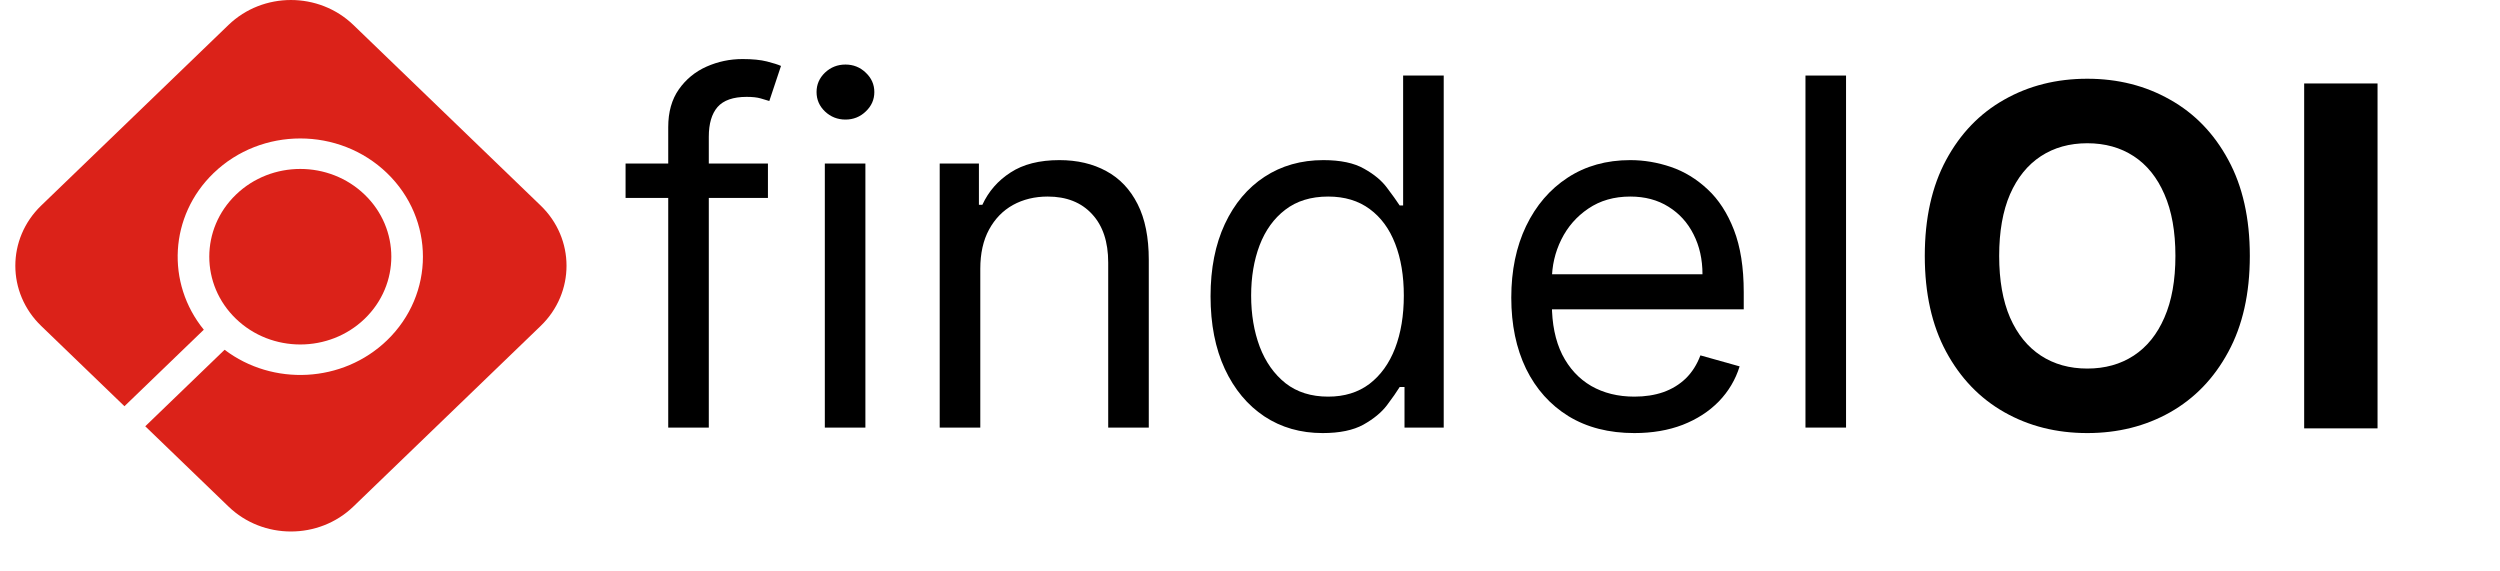 <svg width="127" height="29" viewBox="0 0 127 29" fill="none" xmlns="http://www.w3.org/2000/svg">
<path d="M17.951 1.267C16.199 -0.422 13.359 -0.422 11.608 1.267L2.093 10.442C0.341 12.131 0.341 14.869 2.093 16.558L6.322 20.636L10.353 16.749C8.431 14.391 8.596 10.967 10.85 8.793C13.283 6.447 17.227 6.447 19.66 8.793C22.093 11.139 22.093 14.943 19.66 17.289C17.406 19.462 13.855 19.622 11.41 17.768L7.379 21.655L11.608 25.733C13.359 27.422 16.199 27.422 17.951 25.733L27.466 16.558C29.217 14.869 29.217 12.131 27.466 10.442L17.951 1.267Z" fill="#DB2219"/>
<path d="M11.986 9.888C10.18 11.629 10.18 14.453 11.986 16.194C13.791 17.935 16.719 17.935 18.525 16.194C20.331 14.453 20.331 11.629 18.525 9.888C16.719 8.147 13.791 8.147 11.986 9.888Z" fill="#DB2219"/>
<path d="M39.011 8.309V10.055H31.779V8.309H39.011ZM33.946 21.721V6.458C33.946 5.689 34.126 5.049 34.487 4.537C34.848 4.025 35.317 3.64 35.893 3.384C36.47 3.128 37.078 3 37.719 3C38.225 3 38.639 3.041 38.959 3.122C39.279 3.204 39.518 3.279 39.675 3.349L39.081 5.131C38.977 5.096 38.831 5.052 38.645 5C38.464 4.947 38.225 4.921 37.928 4.921C37.247 4.921 36.755 5.093 36.452 5.436C36.155 5.78 36.007 6.283 36.007 6.947V21.721H33.946Z" fill="black"/>
<path d="M41.901 21.721V8.309H43.962V21.721H41.901ZM42.949 6.074C42.547 6.074 42.2 5.937 41.909 5.663C41.624 5.39 41.481 5.061 41.481 4.676C41.481 4.292 41.624 3.963 41.909 3.69C42.2 3.416 42.547 3.279 42.949 3.279C43.35 3.279 43.694 3.416 43.979 3.69C44.27 3.963 44.416 4.292 44.416 4.676C44.416 5.061 44.27 5.39 43.979 5.663C43.694 5.937 43.35 6.074 42.949 6.074Z" fill="black"/>
<path d="M49.799 13.653V21.721H47.737V8.309H49.729V10.404H49.904C50.218 9.723 50.695 9.176 51.336 8.763C51.977 8.344 52.803 8.134 53.817 8.134C54.725 8.134 55.52 8.32 56.201 8.693C56.882 9.06 57.412 9.619 57.791 10.37C58.169 11.115 58.358 12.058 58.358 13.198V21.721H56.297V13.338C56.297 12.285 56.023 11.464 55.476 10.876C54.929 10.282 54.178 9.985 53.223 9.985C52.565 9.985 51.977 10.128 51.458 10.413C50.946 10.698 50.541 11.115 50.244 11.662C49.947 12.209 49.799 12.873 49.799 13.653Z" fill="black"/>
<path d="M67.191 22C66.073 22 65.086 21.718 64.23 21.153C63.374 20.583 62.705 19.779 62.221 18.743C61.738 17.701 61.496 16.47 61.496 15.05C61.496 13.641 61.738 12.418 62.221 11.382C62.705 10.346 63.377 9.546 64.239 8.981C65.101 8.417 66.097 8.134 67.226 8.134C68.1 8.134 68.79 8.28 69.296 8.571C69.809 8.856 70.199 9.182 70.467 9.549C70.74 9.91 70.953 10.207 71.104 10.439H71.279V3.838H73.341V21.721H71.349V19.66H71.104C70.953 19.904 70.738 20.213 70.458 20.585C70.179 20.952 69.78 21.281 69.261 21.572C68.743 21.857 68.053 22 67.191 22ZM67.471 20.149C68.298 20.149 68.996 19.933 69.567 19.503C70.138 19.066 70.572 18.464 70.869 17.695C71.166 16.921 71.314 16.028 71.314 15.015C71.314 14.014 71.168 13.137 70.877 12.386C70.586 11.63 70.155 11.042 69.585 10.623C69.014 10.198 68.309 9.985 67.471 9.985C66.597 9.985 65.87 10.209 65.287 10.658C64.711 11.1 64.277 11.703 63.986 12.465C63.7 13.222 63.558 14.072 63.558 15.015C63.558 15.969 63.703 16.837 63.995 17.617C64.291 18.391 64.728 19.008 65.305 19.468C65.887 19.922 66.609 20.149 67.471 20.149Z" fill="black"/>
<path d="M83.027 22C81.734 22 80.619 21.715 79.682 21.144C78.75 20.568 78.031 19.765 77.524 18.734C77.023 17.698 76.773 16.493 76.773 15.12C76.773 13.746 77.023 12.535 77.524 11.487C78.031 10.434 78.736 9.613 79.638 9.025C80.546 8.431 81.606 8.134 82.817 8.134C83.516 8.134 84.206 8.251 84.888 8.483C85.569 8.716 86.189 9.095 86.748 9.619C87.307 10.137 87.752 10.823 88.084 11.679C88.416 12.535 88.582 13.588 88.582 14.84V15.713H78.24V13.932H86.486C86.486 13.175 86.335 12.5 86.032 11.906C85.735 11.312 85.31 10.844 84.757 10.501C84.209 10.157 83.563 9.985 82.817 9.985C81.996 9.985 81.286 10.189 80.686 10.597C80.092 10.998 79.635 11.522 79.315 12.168C78.995 12.814 78.835 13.507 78.835 14.246V15.434C78.835 16.447 79.009 17.305 79.359 18.01C79.714 18.708 80.206 19.241 80.835 19.608C81.464 19.968 82.194 20.149 83.027 20.149C83.569 20.149 84.058 20.073 84.495 19.922C84.937 19.765 85.318 19.532 85.639 19.223C85.959 18.909 86.206 18.519 86.381 18.053L88.373 18.612C88.163 19.287 87.811 19.881 87.316 20.393C86.821 20.9 86.209 21.296 85.481 21.581C84.754 21.86 83.936 22 83.027 22Z" fill="black"/>
<path d="M93.779 3.838V21.721H91.718V3.838H93.779Z" fill="black"/>
<path d="M114.291 13C114.291 14.911 113.926 16.536 113.197 17.876C112.474 19.217 111.487 20.241 110.236 20.948C108.991 21.649 107.59 22 106.035 22C104.468 22 103.062 21.646 101.817 20.939C100.571 20.232 99.587 19.208 98.864 17.868C98.141 16.528 97.779 14.905 97.779 13C97.779 11.089 98.141 9.464 98.864 8.124C99.587 6.783 100.571 5.762 101.817 5.061C103.062 4.354 104.468 4 106.035 4C107.59 4 108.991 4.354 110.236 5.061C111.487 5.762 112.474 6.783 113.197 8.124C113.926 9.464 114.291 11.089 114.291 13ZM110.511 13C110.511 11.762 110.325 10.719 109.952 9.869C109.585 9.019 109.065 8.375 108.394 7.935C107.722 7.496 106.936 7.277 106.035 7.277C105.134 7.277 104.348 7.496 103.676 7.935C103.005 8.375 102.482 9.019 102.109 9.869C101.742 10.719 101.558 11.762 101.558 13C101.558 14.238 101.742 15.281 102.109 16.131C102.482 16.981 103.005 17.625 103.676 18.065C104.348 18.504 105.134 18.723 106.035 18.723C106.936 18.723 107.722 18.504 108.394 18.065C109.065 17.625 109.585 16.981 109.952 16.131C110.325 15.281 110.511 14.238 110.511 13Z" fill="black"/>
<path d="M120.779 4.24V21.761H117.052V4.24H120.779Z" fill="black"/>
</svg>
